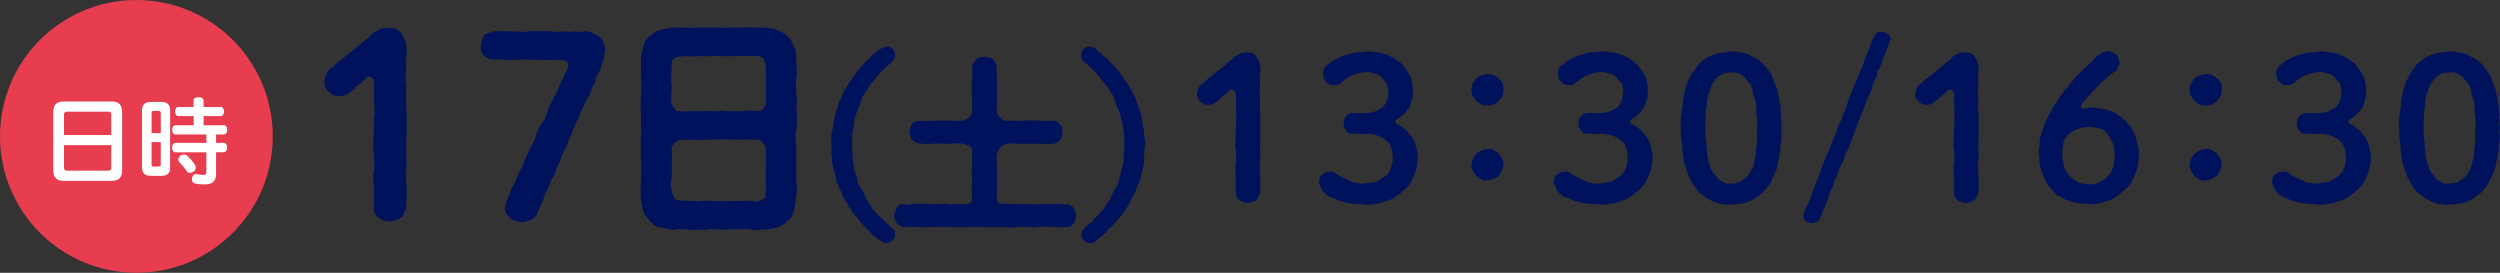 <?xml version="1.0" encoding="UTF-8"?>
<svg id="_レイヤー_2" data-name="レイヤー 2" xmlns="http://www.w3.org/2000/svg" viewBox="0 0 456.82 49.85">
  <rect x="0" y="0" width="456.82" height="49.85" fill="#333333" stroke="none"/>
  <defs>
    <style>
      .cls-1 {
        stroke: #00125c;
        stroke-miterlimit: 10;
        stroke-width: .24px;
      }

      .cls-1, .cls-2 {
        fill: #00125c;
      }

      .cls-3 {
        fill: #fff;
      }

      .cls-3, .cls-4, .cls-2 {
        stroke-width: 0px;
      }

      .cls-4 {
        fill: #e83d4f;
      }
    </style>
  </defs>
  <g id="_レイヤー_1-2" data-name="レイヤー 1">
    <g>
      <g>
        <path class="cls-2" d="m230.29,26.33c-.14,1.01.07,1.91,0,2.84-.18,1.08-.07,1.98,0,2.84.07.43-.04,1.08,0,1.44.11.5-.07.97-.04,1.44.04.61-.36,1.15-.61,1.58-.32.32-1.15.54-1.62.61-.61,0-1.26-.25-1.66-.61-.47-.25-.61-.94-.54-1.58.04-.72-.04-1.73,0-2.48-.04-.94-.18-1.48,0-2.48.14-.86,0-1.48,0-2.45-.14-.72-.11-1.62,0-2.48-.18-.76.14-1.73,0-2.48.14-.83.07-1.66,0-2.45.14-.65-.04-1.66,0-2.74.07-.79-.76-1.22-1.19-.79-.47.43-.61.68-.94.9-.32.18-.61.36-.79.72-.29.18-.68.5-.94.68-.36.25-.83.29-1.12.29-.5.14-1.12-.22-1.48-.58-.32-.22-.72-.72-.61-1.48.11-.79.4-1.4.83-1.73.54-.25.79-.72,1.22-1.01.25-.25.97-.68,1.22-.94.5-.5.94-.68,1.19-1.01.54-.32.94-.72,1.22-1.04.4-.25.76-.47.97-.83.36-.25.43-.36.83-.54.5-.32.97-.4,1.55-.4.79,0,1.33.14,1.76.68.29.65.76,1.15.68,1.8.11.4.11,1.15.04,1.44-.18.61.04,1.04,0,1.44-.07,1.08-.18,1.91,0,2.84-.07,1.01-.07,1.87,0,2.84-.04.86.14,1.87,0,2.84.14,1.01-.07,2.02,0,2.84Z"/>
        <path class="cls-2" d="m258.91,30.29c0,.58-.32,1.12-.47,1.58-.14.43-.47,1.12-.72,1.48-.25.65-.79.94-1.08,1.33-.61.54-1.15.9-1.55,1.22-.43.4-1.22.68-1.76.83-.58.11-1.19.54-1.91.47-.86.22-1.3.25-1.98.18-.61-.14-1.48-.07-2.02-.14-.54-.11-1.51-.11-1.98-.4-.79-.07-1.15-.36-1.91-.68-.65-.14-1.3-.54-1.73-1.12-.43-.54-.68-1.19-.79-1.73.07-.61.04-1.12.58-1.4.4-.32.76-.54,1.4-.54.4-.04.79,0,1.08.29.5.47.9.54,1.51.86.47.22.86.36,1.33.61.43.29.79.32,1.26.32.5.22.94.07,1.26.07.61-.07,1.3-.22,2.02-.32.68-.29,1.08-.65,1.73-1.08.58-.4.86-.97,1.01-1.51.11-.43.4-1.19.32-1.8-.14-.58.04-1.26-.32-1.76-.11-.68-.36-1.01-.97-1.44-.43-.47-1.19-.68-1.76-.94-.43-.04-1.26-.29-1.87-.25-.68.18-1.55,0-2.34,0-.72.04-1.04-.14-1.26-.58-.22-.25-.5-.68-.47-1.33.04-.5.11-.86.47-1.3.18-.29.83-.54,1.26-.54.72-.07,1.48.11,2.12-.04.58.07,1.22-.07,1.8-.22.58-.29,1.3-.58,1.66-1.01.36-.4.5-.79.68-1.26.07-.32.04-.94.22-1.48-.11-.47-.11-.9-.36-1.48-.22-.25-.72-.68-.94-1.08-.36-.36-.86-.65-1.33-.65-.5-.18-1.12-.4-1.55-.25-.65-.04-1.51.18-2.34.54-.54.07-.72.47-1.04.54-.22.14-.65.4-.97.72-.47.5-1.01.65-1.37.54-.72.11-1.19-.22-1.48-.61-.54-.32-.47-.97-.61-1.48.07-.4.04-.86.54-1.37.58-.36,1.04-.97,1.62-1.15.54-.36,1.08-.61,1.8-.83.47-.18,1.33-.29,1.91-.54.68,0,1.22,0,1.94-.14.61-.11,1.15.07,1.8.11.58.14,1.08.07,1.8.4.61.18.97.47,1.66.72.4.43.94.61,1.44,1.12.22.32.43.76.83,1.01.07.4.4.68.61,1.15.18.36.36.83.32,1.26.22.47.22.94.14,1.3.14.72-.11,1.73-.36,2.34-.14.54-.14.9-.5,1.04-.14.18-.36.61-.72.94-.32.36-.9.76-1.3.94-.4.22-.47.72.22,1.04.22.07.61.29.97.65.29.29.54.25.79.65.11.36.65.76.76.97.29.5.4.65.58,1.12.14.94.54,1.66.47,2.41.07.54-.11,1.26-.14,1.69Z"/>
        <path class="cls-2" d="m273.85,28.06c.58.72.86,1.15.86,2.05-.07.72-.4,1.4-.86,2.02-.5.43-1.4.76-2.05.83-.9.14-1.44-.29-2.05-.83-.18-.18-.36-.43-.65-.9-.07-.36-.32-.68-.22-1.12.11-.94.47-1.51.86-2.05.68-.47,1.37-.86,2.05-.83.86-.07,1.33.25,2.05.83Zm.86-11.66c.07.94-.43,1.66-.86,2.02-.61.68-1.44.94-2.05.83-.72.18-1.51-.32-2.05-.83-.14-.14-.5-.58-.65-.9-.29-.29-.07-.76-.22-1.12-.14-.61.4-1.44.86-2.05.54-.54,1.29-.68,2.05-.83.79,0,1.51.25,2.05.83.65.47.97,1.12.86,2.05Z"/>
        <path class="cls-2" d="m301.82,30.29c0,.58-.32,1.12-.47,1.58-.14.43-.47,1.12-.72,1.48-.25.65-.79.94-1.08,1.33-.61.54-1.15.9-1.55,1.22-.43.4-1.22.68-1.76.83-.58.11-1.19.54-1.91.47-.86.22-1.3.25-1.98.18-.61-.14-1.48-.07-2.02-.14-.54-.11-1.51-.11-1.98-.4-.79-.07-1.15-.36-1.91-.68-.65-.14-1.3-.54-1.73-1.12-.43-.54-.68-1.19-.79-1.73.07-.61.04-1.12.58-1.4.4-.32.76-.54,1.4-.54.4-.04.79,0,1.08.29.5.47.9.54,1.51.86.47.22.86.36,1.33.61.43.29.79.32,1.26.32.5.22.94.07,1.26.07.61-.07,1.3-.22,2.02-.32.68-.29,1.08-.65,1.73-1.08.58-.4.86-.97,1.01-1.51.11-.43.4-1.19.32-1.8-.14-.58.04-1.26-.32-1.76-.11-.68-.36-1.01-.97-1.44-.43-.47-1.19-.68-1.76-.94-.43-.04-1.26-.29-1.87-.25-.68.18-1.55,0-2.34,0-.72.04-1.04-.14-1.26-.58-.22-.25-.5-.68-.47-1.33.04-.5.11-.86.47-1.3.18-.29.83-.54,1.26-.54.72-.07,1.48.11,2.12-.04.58.07,1.22-.07,1.8-.22.58-.29,1.3-.58,1.66-1.01.36-.4.5-.79.68-1.26.07-.32.04-.94.22-1.48-.11-.47-.11-.9-.36-1.48-.22-.25-.72-.68-.94-1.08-.36-.36-.86-.65-1.33-.65-.5-.18-1.12-.4-1.55-.25-.65-.04-1.51.18-2.34.54-.54.07-.72.47-1.04.54-.22.14-.65.4-.97.72-.47.5-1.01.65-1.37.54-.72.11-1.19-.22-1.48-.61-.54-.32-.47-.97-.61-1.48.07-.4.04-.86.54-1.37.58-.36,1.04-.97,1.62-1.15.54-.36,1.08-.61,1.8-.83.47-.18,1.33-.29,1.91-.54.68,0,1.22,0,1.94-.14.61-.11,1.15.07,1.8.11.58.14,1.08.07,1.8.4.61.18.97.47,1.66.72.4.43.94.61,1.44,1.12.22.32.43.76.83,1.01.07.4.4.68.61,1.15.18.36.36.83.32,1.26.22.47.22.94.14,1.3.14.72-.11,1.73-.36,2.34-.14.54-.14.9-.5,1.04-.14.18-.36.61-.72.94-.32.36-.9.76-1.3.94-.4.22-.47.72.22,1.04.22.07.61.29.97.65.29.29.54.25.79.65.11.36.65.76.76.97.29.5.4.65.58,1.12.14.94.54,1.66.47,2.41.07.54-.11,1.26-.14,1.69Z"/>
        <path class="cls-2" d="m325.47,25.93c-.14.43-.18.94-.11,1.3-.04.36-.25.86-.18,1.26.04.4-.36.97-.29,1.3-.22.5-.07.86-.32,1.22-.18.58-.4.94-.47,1.19-.32.47-.5.83-.58,1.15-.07.22-.4.68-.58.86-.22.4-.54.58-.65.79-.4.43-.94.79-1.62,1.3-.25.14-.79.4-1.01.47-.29.25-.79.22-1.12.36-.72.18-1.48.18-2.23.25-.54.04-.83.11-1.4-.11-.4.07-.68.04-1.19-.25-.47-.14-.86-.18-1.12-.43-.25-.07-.65-.25-1.01-.54-.18-.32-.47-.4-.86-.68-.4-.4-.65-.58-.72-.83-.36-.11-.47-.72-.65-.9-.25-.4-.4-.68-.54-.97-.18-.18-.18-.5-.47-1.08-.04-.5-.22-.58-.36-1.08-.22-.65-.4-1.48-.5-2.34-.04-.65-.07-1.62-.25-2.41,0-.94-.22-1.58-.07-2.34-.18-.76-.04-1.62.07-2.56.14-.79.25-1.66.29-2.59.07-.5.14-1.01.25-1.26.07-.47.18-.97.36-1.26.11-.25.14-.9.47-1.19.22-.43.32-.86.58-1.15.43-.47.65-1.01,1.22-1.66.4-.32.83-.83,1.62-1.3.65-.4,1.4-.47,2.09-.79.79.04,1.44-.22,2.2-.22.72-.14,1.33.04,1.73.14.72.14,1.26.22,1.69.47.43.36,1.12.54,1.51.83.4.29.83.65,1.33,1.22.43.43.5.83.83,1.19.36.29.58,1.04.68,1.29.04.58.43,1.01.54,1.4.22.47.22,1.12.36,1.48.22.54.14,1.04.29,1.51.11.43.07,1.12.14,1.51.11.65-.07,1.01.07,1.48-.14.54.14,1.08.04,1.44-.14.86.11,1.66-.07,2.52Zm-4.43-4.25c-.04-.72-.25-1.08-.11-1.84.07-.72-.14-1.12-.29-1.84-.25-.47-.36-1.12-.43-1.66-.11-.25-.36-1.01-.65-1.33-.4-.25-.5-.72-.97-1.08-.29-.32-.83-.5-1.04-.54-.32-.18-.97-.22-1.22-.14-.5.07-1.12-.04-1.55.29-.43.14-.94.47-1.15.79-.47.43-.5.86-.83,1.22-.18.58-.47,1.12-.54,1.51-.32.47-.29,1.26-.36,1.66.04.5-.14,1.08-.18,1.69-.14.61,0,1.26-.07,1.58,0,.72-.18,1.08,0,1.4-.07.61-.07,1.12.04,1.73,0,.54.22,1.19.11,1.84.22.68.07,1.33.29,1.84-.04.61.32,1.15.43,1.66-.04.5.5.79.58,1.22.4.32.58.65.83.97.47.47.61.5,1.08.65.32.29.65.29,1.33.22.5,0,.94,0,1.55-.29.29-.18.79-.54,1.19-.79.36-.43.68-.76.83-1.22.32-.4.5-.9.58-1.48.14-.65.22-1.08.36-1.66.04-.5,0-1.3.18-1.73.07-.54-.11-1.04.07-1.58-.11-.4-.07-1.04,0-1.37.04-.4-.04-1.19-.04-1.73Z"/>
        <path class="cls-2" d="m345.09,8.15c-.29.47-.14.79-.43,1.12-.04.5-.4.68-.4,1.04-.32.4-.14.83-.4,1.04-.11.5-.32.65-.43,1.08-.14.22-.54.47-.4,1.04,0,.25-.25.83-.4,1.04-.29.47-.4.72-.43,1.04-.18.76-.43,1.51-.79,2.09-.22.65-.65,1.44-.83,2.09-.14.79-.58,1.33-.79,2.05-.43.72-.4,1.33-.83,2.05-.14.54-.4,1.37-.79,2.05-.14.72-.43,1.33-.83,2.02-.36.83-.43,1.4-.79,2.05-.32.58-.61,1.22-.79,1.98-.25.61-.68,1.3-.83,2.02-.18.61-.68,1.26-.79,2.02-.22.83-.5,1.22-.79,1.98-.4.83-.47,1.4-.83,2.02-.07.36-.5.61-1.08.76-.29.14-.79.04-1.19-.14-.43-.22-.72-.54-.72-1.08,0-.36.18-.65.32-1.19.07-.32.22-.65.47-1.04.29-.25.22-.61.43-1.04.18-.47.32-.54.4-1.04-.04-.25.32-.65.4-1.08.22-.4.25-.54.43-1.04.22-.32.18-.68.4-1.04.18-.43.25-.61.4-1.04.11-.4.22-.86.43-1.04.07-.22.11-.76.4-1.04.11-.61.68-1.48.83-2.09.14-.36.22-.76.4-1.04.14-.18.22-.61.4-1.01.22-.18.4-.68.4-1.04.18-.47.14-.68.43-1.01.4-.72.61-1.4.79-2.05.43-.5.5-1.37.79-2.02.22-.54.36-1.33.83-2.05.18-.58.47-1.33.79-2.02.25-.72.68-1.37.79-1.98.43-.65.47-1.22.79-2.02.14-.61.61-1.33.83-1.98.07-.54.43-1.26.83-2.02.18-.43.61-.83,1.12-.76.32-.04.94.07,1.19.29.32.29.68.5.68.94-.04.32-.43.86-.4,1.12Z"/>
        <path class="cls-2" d="m361.54,26.33c-.14,1.01.07,1.91,0,2.84-.18,1.08-.07,1.98,0,2.84.07.43-.04,1.08,0,1.44.11.5-.07.97-.04,1.44.04.61-.36,1.15-.61,1.58-.32.32-1.15.54-1.62.61-.61,0-1.26-.25-1.66-.61-.47-.25-.61-.94-.54-1.58.04-.72-.04-1.73,0-2.48-.04-.94-.18-1.48,0-2.48.14-.86,0-1.48,0-2.45-.14-.72-.11-1.62,0-2.48-.18-.76.14-1.73,0-2.48.14-.83.07-1.66,0-2.45.14-.65-.04-1.66,0-2.74.07-.79-.76-1.22-1.19-.79-.47.43-.61.68-.94.9-.32.18-.61.36-.79.72-.29.18-.68.5-.94.68-.36.25-.83.29-1.12.29-.5.14-1.12-.22-1.48-.58-.32-.22-.72-.72-.61-1.48.11-.79.4-1.4.83-1.73.54-.25.79-.72,1.22-1.01.25-.25.97-.68,1.22-.94.5-.5.94-.68,1.19-1.01.54-.32.94-.72,1.22-1.04.4-.25.76-.47.97-.83.36-.25.43-.36.83-.54.5-.32.97-.4,1.55-.4.79,0,1.33.14,1.76.68.29.65.76,1.15.68,1.8.11.4.11,1.15.04,1.44-.18.61.04,1.04,0,1.44-.07,1.08-.18,1.91,0,2.84-.07,1.01-.07,1.87,0,2.84-.04.86.14,1.87,0,2.84.14,1.01-.07,2.02,0,2.84Z"/>
        <path class="cls-2" d="m390.81,28.27c.07.58-.07,1.33-.14,1.76,0,.61-.32,1.19-.47,1.69-.18.47-.5,1.19-.79,1.58-.25.68-.83.97-1.12,1.37-.58.5-1.04.86-1.44,1.15-.36.4-1.12.68-1.62.83-.5.11-1.08.54-1.76.47-.79.22-1.19.25-1.84.18-.58-.14-1.37-.07-1.8-.18-.47-.11-1.33-.11-1.73-.43-.72-.11-.97-.43-1.62-.79-.54-.14-1.08-.54-1.4-1.12-.47-.32-.97-1.01-1.15-1.44-.25-.54-.61-1.15-.76-1.66-.22-.4-.4-1.08-.47-1.76-.04-.4-.04-1.22-.14-1.84-.11-.5.07-.97.11-1.69.07-.36-.04-1.01.29-1.66.14-.61.25-1.22.5-1.58.14-.58.36-1.22.68-1.62.25-.58.47-.9.72-1.37.25-.4.4-1.08.86-1.37.32-.47.43-.9.9-1.37.22-.32.54-.94.94-1.26.43-.36.68-.97,1.04-1.22.32-.43.58-.83,1.04-1.22.22-.29.83-.65,1.12-1.15.43-.25.72-.61,1.19-1.12.4-.18.83-.86,1.37-1.3.65-.32,1.12-.86,1.84-.79.47.04,1.19.32,1.51.61.36.36.65,1.08.61,1.51.07.43-.32.76-.4,1.12-.22.5-.61.43-.94.83-.47.29-.79.61-.97.83-.29.18-.79.54-.97.83-.18.22-.65.68-.9.86-.29.4-.68.65-.86.9-.32.36-.47.76-.83.94-.29.43-.61.72-.83.97-.22.22-.32.4-.36.61-.07.25.14.54.43.5.5-.14.83-.18,1.37-.22.47-.04,1.08.11,1.73.14.43.18,1.33.18,1.73.47.68.14,1.15.4,1.58.76.65.47.94.65,1.4,1.08.22.43.86.97,1.04,1.33.32.61.5.94.72,1.51.18.43.18,1.26.43,1.62.25.5.14,1.3.14,1.69Zm-4.39.04c-.14-.68-.04-1.48-.32-2.16-.4-.54-.65-1.22-1.08-1.8-.43-.47-.76-.76-1.44-.9-.36-.18-1.15-.18-1.66-.29-.65.14-1.33.07-1.69.22-.61.22-1.15.36-1.55.65-.29.18-1.04.68-1.33,1.3-.25.4-.36.83-.36,1.4-.04.43-.25.9-.11,1.44-.11.94.18,1.66.36,2.38-.07.29.29.86.5,1.08.29.25.43.54.72.9.54.25,1.08.68,1.48.86.68.22,1.22.25,1.69.29.76.11,1.3-.18,1.91-.36.47-.22,1.3-.65,1.58-1.12.54-.47.9-1.04,1.01-1.8.29-.72.18-1.37.29-2.09Z"/>
        <path class="cls-2" d="m405.1,28.06c.58.72.86,1.15.86,2.05-.07.72-.4,1.4-.86,2.02-.5.43-1.4.76-2.05.83-.9.14-1.44-.29-2.05-.83-.18-.18-.36-.43-.65-.9-.07-.36-.32-.68-.22-1.12.11-.94.47-1.51.86-2.05.68-.47,1.37-.86,2.05-.83.86-.07,1.33.25,2.05.83Zm.86-11.66c.07.94-.43,1.66-.86,2.02-.61.68-1.44.94-2.05.83-.72.18-1.51-.32-2.05-.83-.14-.14-.5-.58-.65-.9-.29-.29-.07-.76-.22-1.12-.14-.61.4-1.44.86-2.05.54-.54,1.3-.68,2.05-.83.79,0,1.51.25,2.05.83.65.47.97,1.12.86,2.05Z"/>
        <path class="cls-2" d="m433.07,30.29c0,.58-.32,1.12-.47,1.58-.14.43-.47,1.12-.72,1.48-.25.65-.79.94-1.08,1.33-.61.54-1.15.9-1.55,1.22-.43.4-1.22.68-1.76.83-.58.11-1.19.54-1.91.47-.86.22-1.3.25-1.98.18-.61-.14-1.48-.07-2.02-.14-.54-.11-1.51-.11-1.98-.4-.79-.07-1.15-.36-1.91-.68-.65-.14-1.3-.54-1.73-1.12-.43-.54-.68-1.19-.79-1.73.07-.61.04-1.12.58-1.4.4-.32.76-.54,1.4-.54.4-.04.79,0,1.08.29.5.47.9.54,1.51.86.47.22.86.36,1.33.61.43.29.79.32,1.26.32.5.22.94.07,1.26.07.61-.07,1.3-.22,2.02-.32.68-.29,1.08-.65,1.73-1.08.58-.4.86-.97,1.01-1.51.11-.43.4-1.19.32-1.8-.14-.58.04-1.26-.32-1.76-.11-.68-.36-1.01-.97-1.44-.43-.47-1.19-.68-1.76-.94-.43-.04-1.26-.29-1.87-.25-.68.18-1.55,0-2.34,0-.72.04-1.04-.14-1.26-.58-.22-.25-.5-.68-.47-1.33.04-.5.11-.86.47-1.3.18-.29.83-.54,1.26-.54.72-.07,1.48.11,2.12-.04.58.07,1.22-.07,1.8-.22.58-.29,1.3-.58,1.66-1.01.36-.4.5-.79.68-1.26.07-.32.04-.94.22-1.48-.11-.47-.11-.9-.36-1.48-.22-.25-.72-.68-.94-1.08-.36-.36-.86-.65-1.33-.65-.5-.18-1.12-.4-1.55-.25-.65-.04-1.51.18-2.34.54-.54.07-.72.47-1.04.54-.22.14-.65.4-.97.72-.47.5-1.01.65-1.37.54-.72.11-1.19-.22-1.48-.61-.54-.32-.47-.97-.61-1.48.07-.4.04-.86.54-1.37.58-.36,1.04-.97,1.62-1.15.54-.36,1.08-.61,1.8-.83.47-.18,1.33-.29,1.91-.54.68,0,1.22,0,1.94-.14.61-.11,1.15.07,1.8.11.58.14,1.08.07,1.8.4.61.18.97.47,1.66.72.4.43.94.61,1.44,1.12.22.32.43.76.83,1.01.07.4.4.68.61,1.15.18.36.36.83.32,1.26.22.47.22.94.14,1.3.14.72-.11,1.73-.36,2.34-.14.54-.14.9-.5,1.04-.14.18-.36.61-.72.94-.32.36-.9.76-1.3.94-.4.22-.47.72.22,1.04.22.07.61.29.97.65.29.29.54.25.79.65.11.36.65.76.76.97.29.5.4.65.58,1.12.14.94.54,1.66.47,2.41.07.54-.11,1.26-.14,1.69Z"/>
        <path class="cls-2" d="m456.72,25.93c-.14.43-.18.94-.11,1.3-.04.36-.25.86-.18,1.26.04.4-.36.97-.29,1.3-.22.5-.07.86-.32,1.22-.18.58-.4.94-.47,1.19-.32.47-.5.83-.58,1.15-.07.22-.4.68-.58.86-.22.4-.54.58-.65.79-.4.43-.94.79-1.62,1.3-.25.14-.79.4-1.01.47-.29.25-.79.22-1.12.36-.72.18-1.48.18-2.23.25-.54.04-.83.11-1.4-.11-.4.07-.68.04-1.19-.25-.47-.14-.86-.18-1.12-.43-.25-.07-.65-.25-1.01-.54-.18-.32-.47-.4-.86-.68-.4-.4-.65-.58-.72-.83-.36-.11-.47-.72-.65-.9-.25-.4-.4-.68-.54-.97-.18-.18-.18-.5-.47-1.08-.04-.5-.22-.58-.36-1.08-.22-.65-.4-1.48-.5-2.34-.04-.65-.07-1.62-.25-2.41,0-.94-.22-1.58-.07-2.34-.18-.76-.04-1.62.07-2.56.14-.79.25-1.66.29-2.59.07-.5.14-1.01.25-1.26.07-.47.18-.97.36-1.26.11-.25.14-.9.47-1.19.22-.43.32-.86.58-1.15.43-.47.65-1.01,1.22-1.66.4-.32.83-.83,1.62-1.3.65-.4,1.4-.47,2.09-.79.79.04,1.44-.22,2.2-.22.72-.14,1.33.04,1.73.14.72.14,1.26.22,1.69.47.43.36,1.12.54,1.51.83.4.29.83.65,1.33,1.22.43.43.5.83.83,1.19.36.29.58,1.04.68,1.29.04.58.43,1.01.54,1.4.22.47.22,1.12.36,1.48.22.54.14,1.04.29,1.51.11.43.07,1.12.14,1.51.11.65-.07,1.01.07,1.48-.14.54.14,1.08.04,1.44-.14.86.11,1.66-.07,2.52Zm-4.43-4.25c-.04-.72-.25-1.08-.11-1.84.07-.72-.14-1.12-.29-1.84-.25-.47-.36-1.12-.43-1.66-.11-.25-.36-1.01-.65-1.33-.4-.25-.5-.72-.97-1.08-.29-.32-.83-.5-1.04-.54-.32-.18-.97-.22-1.22-.14-.5.07-1.12-.04-1.55.29-.43.14-.94.47-1.15.79-.47.43-.5.86-.83,1.22-.18.58-.47,1.12-.54,1.51-.32.47-.29,1.26-.36,1.66.04.5-.14,1.08-.18,1.69-.14.61,0,1.26-.07,1.58,0,.72-.18,1.08,0,1.4-.07.61-.07,1.12.04,1.73,0,.54.22,1.19.11,1.84.22.68.07,1.33.29,1.84-.04.61.32,1.15.43,1.66-.04.5.5.79.58,1.22.4.32.58.65.83.97.47.47.61.5,1.08.65.32.29.65.29,1.33.22.5,0,.94,0,1.55-.29.29-.18.79-.54,1.19-.79.36-.43.68-.76.83-1.22.32-.4.5-.9.58-1.48.14-.65.22-1.08.36-1.66.04-.5,0-1.3.18-1.73.07-.54-.11-1.04.07-1.58-.11-.4-.07-1.04,0-1.37.04-.4-.04-1.19-.04-1.73Z"/>
      </g>
      <g>
        <path class="cls-1" d="m74.15,26.62c-.18,1.29.09,2.44,0,3.63-.23,1.38-.09,2.53,0,3.63.09.55-.05,1.38,0,1.84.14.64-.09,1.24-.05,1.84.05.78-.46,1.47-.78,2.02-.41.41-1.47.69-2.07.78-.78,0-1.61-.32-2.12-.78-.6-.32-.78-1.2-.69-2.02.05-.92-.05-2.21,0-3.17-.05-1.2-.23-1.89,0-3.17.18-1.1,0-1.89,0-3.13-.18-.92-.14-2.07,0-3.17-.23-.97.18-2.21,0-3.17.18-1.06.09-2.12,0-3.13.18-.83-.05-2.12,0-3.5.09-1.01-.97-1.56-1.52-1.01-.6.55-.78.87-1.2,1.15-.41.23-.78.46-1.01.92-.37.23-.87.64-1.2.87-.46.32-1.06.37-1.43.37-.64.18-1.43-.28-1.89-.74-.41-.28-.92-.92-.78-1.89.14-1.01.51-1.79,1.06-2.21.69-.32,1.01-.92,1.56-1.29.32-.32,1.24-.87,1.56-1.2.64-.64,1.2-.87,1.52-1.29.69-.41,1.2-.92,1.56-1.33.51-.32.97-.6,1.24-1.06.46-.32.55-.46,1.06-.69.64-.41,1.24-.51,1.98-.51,1.01,0,1.7.18,2.25.87.37.83.97,1.47.87,2.3.14.51.14,1.47.05,1.84-.23.78.05,1.33,0,1.84-.09,1.38-.23,2.44,0,3.63-.09,1.29-.09,2.39,0,3.63-.05,1.1.18,2.39,0,3.63.18,1.29-.09,2.58,0,3.63Z"/>
        <path class="cls-1" d="m110.44,9.14c-.18.55-.05,1.24-.32,1.98-.37.51-.37,1.47-.69,1.84-.28.46-.64,1.06-.69,1.52-.05.51-.32.87-.69,1.56-.18.74-.55,1.61-1.1,2.39-.41.92-.88,1.61-1.06,2.39-.28.78-.92,1.75-1.06,2.39-.46.87-.6,1.7-1.06,2.39-.18.92-.6,1.56-1.06,2.44-.46.87-.55,1.75-1.06,2.44-.18.64-.37,1.61-.87,2.07-.32.74-.64,1.61-.87,2.12-.51.74-.64,1.52-.87,2.12-.41.69-.64,1.33-.97,2.12-.14.55-.69.83-1.01,1.15-.51.14-.87.32-1.47.41-.51,0-1.33-.14-2.12-.6-.51-.46-1.24-1.01-1.1-2.02.28-1.43.64-1.84.74-2.02.23-.55.18-.97.74-1.84.41-.69.78-1.61,1.06-2.3.28-.55.83-1.47,1.01-2.25.28-.74.74-1.61,1.06-2.25.28-.64.78-1.29,1.06-2.3.18-.74.46-1.43,1.06-2.25.51-.6.74-1.33,1.06-2.25.32-.83.64-1.66,1.06-2.25.05-.41.74-1.33.87-1.89.28-.41.41-1.1.87-1.89.14-.55.64-1.01.97-2.07.18-.78-.28-1.47-1.75-1.47-1.38-.05-2.02.09-2.81,0-.69.09-1.15-.14-1.84,0-1.01-.09-2.25-.05-3.63,0-.87.14-1.24-.09-1.89,0-.64-.18-1.29-.05-1.84-.05-.69-.05-1.15-.18-1.66-.74-.46-.46-.55-1.01-.55-1.7.05-.51.28-1.06.55-1.75.37-.41,1.01-.51,1.66-.69.51-.14,1.47-.09,2.12-.05.64-.09,1.38.18,2.07,0,.69.09,1.52.23,2.12,0,.83,0,1.43-.18,2.07,0,.51,0,1.52-.05,2.07,0,.51.14,1.24.14,2.12,0,.88.05,1.33.23,2.07,0,.55.18,1.2.09,2.07,0,.97-.14,1.66.55,2.53.92.74.64,1.01,1.33,1.06,2.39Z"/>
        <path class="cls-1" d="m145.4,32.74c0,1.24.18,2.25,0,3.04-.23.97-.23,1.79-.37,2.48-.18.92-.55,1.7-1.33,2.12-.46.6-1.47,1.06-2.16,1.15-.97.28-1.52.28-2.39.28-.64.23-1.52.14-1.93,0-.64-.09-1.38-.18-1.98,0-.69-.05-1.38-.18-1.93,0-.74.18-1.52-.09-1.98,0-.6-.05-1.38-.09-1.98,0-.64.18-1.33.09-1.93,0-.6.23-1.2,0-1.98,0-.6-.18-1.47,0-1.93,0-.83.23-1.79-.23-2.62-.32-1.06-.05-1.56-.64-2.25-1.43-.51-.64-1.06-1.38-1.1-1.98-.09-.83-.51-1.61-.28-2.25-.14-.92-.09-2.16,0-3.08.09-.97,0-2.25,0-3.08,0-1.1-.14-2.07,0-3.08-.18-.97.09-1.93,0-3.13.05-.87-.09-1.89,0-3.08-.23-1.1,0-1.89,0-3.08.14-1.15,0-2.16,0-3.08-.14-.92.05-1.84,0-3.08-.14-.64.18-1.61.37-2.44.18-.87.6-1.66,1.33-2.12.74-.74,1.52-.92,2.16-1.1.97-.18,1.7-.37,2.39-.32.74-.18,1.33.18,1.93,0,.51,0,1.06.14,1.98,0,.41,0,1.24-.09,1.93,0,.69-.09,1.47,0,1.98,0,.78.05,1.38.09,1.98,0,.64-.14,1.24.05,1.93,0,.6.09,1.15-.18,1.98,0,.69,0,1.1.05,1.93,0,.69.05,1.98.05,2.62.37.51.32.78.28,1.24.55.51.41.51.37,1.01.83.64.55.74,1.33,1.1,1.98.32.87.23,1.47.28,2.25,0,1.15.18,2.25,0,3.08-.09.97-.09,2.12,0,3.08.14,1.1.05,2.16,0,3.08.14.87.14,2.12,0,3.08-.18.87-.18,2.02,0,3.13-.14,1.24,0,1.84,0,3.08-.09.92-.05,1.98,0,3.08Zm-5.34-2.76c.05-.6-.05-1.66,0-2.9-.18-.87-.87-1.52-1.56-1.7-1.33.09-1.84-.05-2.71,0-.87,0-1.61.09-2.25,0-.69-.09-1.66,0-2.21,0-.6-.09-1.52.14-2.25,0-.74.14-1.61.05-2.21,0-.78.05-1.33.18-2.48,0-.87.23-1.75,1.06-1.79,1.7.18,1.29.09,2.07,0,2.9.18,1.06-.05,1.61,0,2.39-.09.97-.23,1.61,0,2.35.14.6.28,1.33.69,1.79.51.28,1.24.23,1.79.32.97-.14,1.84.23,3.13,0,1.2-.09,2.07.18,3.13,0,.87.14,1.93.05,3.13,0,.83.09,2.25-.09,3.13,0,.6.23,1.38.14,2.02-.46.51-.28.32-.92.46-1.66.09-.55-.18-1.56,0-2.35-.23-.74.14-1.43,0-2.39Zm0-13.57c.14-.64-.09-1.38,0-2.12.05-.74-.05-1.24,0-2.07-.09-.78-.32-1.43-.55-1.66-.46-.41-.92-.51-1.93-.46-1.24.09-2.25.05-3.13,0-.87.09-2.16.09-3.13,0-.97-.14-2.02.23-3.13,0-1.29.14-2.07.09-3.13,0-.64.23-1.61,0-2.16.6-.28.28-.28,1.15-.32,1.56.14.64-.23,1.47,0,2.02-.18.83.18,1.47,0,2.12-.05.92-.14,1.56,0,2.53.18.46.74,1.7,1.56,1.47,1.2.23,1.84,0,2.71,0,.78,0,1.33.09,2.21,0,.69-.09,1.56.23,2.25,0,.51-.18,1.56.18,2.21,0,.64.14,1.61.05,2.25,0,.92-.09,1.61-.14,2.71,0,.78.14,1.38-.6,1.56-1.47.09-1.2-.05-1.66,0-2.53Z"/>
        <path class="cls-1" d="m163.44,42.94c-.04.72-.72,1.3-1.4,1.37-.36-.04-.79-.18-1.15-.43-.29-.4-.65-.4-1.04-.86-.5-.18-.61-.5-.97-.9-.22-.32-.65-.47-.9-.94-.18-.25-.65-.58-.86-.97-.25-.4-.61-.54-.83-1.01-.18-.18-.65-.68-.76-1.08-.43-.32-.36-.61-.68-1.08-.18-.25-.47-.86-.65-1.15-.32-.25-.22-.72-.5-1.12-.22-.22-.43-.61-.43-1.15-.29-.29-.43-.72-.4-1.15.04-.32-.29-.68-.29-1.19-.32-.68-.43-1.55-.43-2.38-.25-.72.04-1.69-.11-2.45-.04-.9-.14-1.44.11-2.41.25-.9.25-1.48.43-2.41.07-.25.14-.72.29-1.19.18-.22.36-.76.4-1.15.14-.5.11-.76.43-1.12.25-.43.14-.65.5-1.12.04-.47.4-.61.65-1.15.32-.47.43-.83.68-1.12.14-.29.54-.54.76-1.04.25-.18.36-.58.83-1.04.29-.4.54-.79.86-.97.25-.32.54-.76.9-.94.29-.14.5-.68.97-.9.36-.32.65-.61,1.04-.86.4-.11.61-.29,1.15-.43.79,0,1.37.65,1.4,1.4,0,.43-.18.97-.54,1.19-.29.47-.61.47-.9.83-.43.43-.54.61-.86.79-.32.25-.65.79-1.15,1.22-.22.47-.61.83-1.04,1.33-.43.61-.54.97-.9,1.44-.36.4-.61.86-.76,1.48-.25.72-.47,1.4-.79,1.98-.14.61-.5,1.37-.54,2.02-.04.79-.29,1.37-.32,2.09-.18.72.07,1.37-.07,2.09-.04.65.18,1.37.07,2.09.22.76.11,1.55.32,2.12,0,.72.4,1.33.54,1.98.04.83.4,1.44.79,1.98.36.47.54.97.76,1.51.43.65.54.94.9,1.4.25.61.5.97,1.04,1.33.29.5.65.86,1.15,1.22.29.18.43.47.86.79.36.22.4.5.86.86.47.25.65.68.58,1.19Z"/>
        <path class="cls-1" d="m196.09,40.71c-.4.54-.61.68-1.19.65-.54.07-1.22.07-1.91,0-.5-.11-1.12.04-1.84,0-.76-.14-1.37-.04-1.84,0-.76.18-1.26-.14-1.87,0-.68-.07-1.26-.04-1.84,0-.61.18-1.12.18-1.87,0-.54-.14-1.19.14-1.84,0-.76,0-1.44.11-1.87,0-.79,0-1.3-.07-1.87,0-.58-.07-1.12,0-1.84,0-.54.04-1.19.07-1.87,0-.61-.11-1.26.04-1.83,0-.68.07-1.4-.14-1.87,0-.58,0-1.37.04-1.84,0-.72.11-1.3-.07-1.84,0-.58.07-1.3-.14-1.91,0-.47-.11-1.04-.36-1.19-.65-.18-.43-.58-.94-.4-1.33-.11-.32.22-.9.4-1.3.22-.47.61-.76,1.19-.65.54.18.9.11,1.62-.04.54-.07,1.04-.14,1.58,0,.5-.04,1.01-.14,1.58,0,.5.14.94-.07,1.58,0,.58-.04,1.04-.07,1.58,0,.54.14,1.04.07,1.58,0,.61.18,1.19,0,1.94,0,.47.04,1.22-.4,1.12-.97,0-.83-.11-1.3,0-1.76-.14-.4.07-.86,0-1.44.04-.36-.07-.83,0-1.44-.18-.58,0-.83,0-1.44.11-.58,0-1.04,0-1.44-.11-.43.04-.79,0-1.76-.07-.47-1.12-.94-1.8-1.01-.54-.07-1.15-.11-1.73,0-.58.07-.79-.04-1.33,0-.68-.04-1.58-.04-2.48,0-.65.18-1.73,0-2.52-.04-.4-.14-.76-.25-1.19-.61-.11-.32-.29-.9-.4-1.33.11-.36.11-.97.4-1.3.14-.36.83-.68,1.19-.65.68.11,1.58,0,2.52-.04.65.07,1.8-.07,2.48,0,.25-.14.9.14,1.33,0,.36.11,1.12.04,1.73,0,.25-.14.76-.07,1.19-.61.43-.22.58-.86.61-1.22.04-.68-.11-1.19,0-1.76-.07-.54.04-.72,0-1.33-.04-.94-.18-1.51,0-2.52.14-.94,0-1.58.04-2.59.07-.47.4-.86.68-1.22.47-.32.83-.4,1.44-.43.36.04,1.12.14,1.44.43.22.36.61.76.68,1.22-.14.9.14,1.87.04,2.59.04.97-.04,1.62,0,2.52.04.61.04.94,0,1.33-.04.68-.11,1.08,0,1.76-.14.29.29,1.01.65,1.22.43.47.68.79,1.22.61.86-.07,1.3.11,1.84,0,.5.11.83.04,1.37,0,.83-.07,1.87-.04,2.59,0,1.01.04,1.69.11,2.66.04.5,0,.9.18,1.19.61.4.32.54.72.43,1.33.07.65-.25,1.12-.43,1.33-.36.54-.86.72-1.19.65-.97.14-1.98.04-2.66,0-.94.07-1.8,0-2.59,0-.54,0-.97.07-1.33,0-.43-.07-1.12,0-1.55,0-.47.14-1.3.22-1.51.72-.25.29-.79,1.12-.68,1.4-.18,1.22.04,1.66,0,2.09.07.43-.04,1.08,0,1.44.11.5-.07,1.01,0,1.44.04.4-.04,1.08,0,1.44.07.65-.14.97,0,1.76,0,.54.79,1.15,1.12.97.94-.14,1.3,0,1.98,0,.65-.04.9.11,1.62,0,.4.11,1.22.04,1.58,0,.5.18.97.14,1.62,0,.4.07.94.04,1.62,0,.68.07,1.01.07,1.62,0,.61-.11,1.19.22,1.66.04.5-.04.97.4,1.19.61.36.58.43.86.43,1.33.04.68-.14.86-.43,1.33Z"/>
        <path class="cls-1" d="m209.09,26.49c-.04.72-.22,1.8-.14,2.45.07.72-.22,1.76-.4,2.41-.07.54-.22.86-.29,1.15-.07.58-.14.79-.4,1.15-.07.25-.43.76-.43,1.15-.07.32-.5.83-.5,1.12-.4.32-.43.9-.65,1.15-.11.29-.43.68-.68,1.08-.36.43-.47.94-.76,1.08-.25.54-.72.79-.83,1.04-.29.25-.61.5-.86.97-.32.25-.68.47-.94.9-.32.47-.76.54-.97.9-.29.25-.68.5-1.01.86-.36.36-.79.5-1.15.43-.65-.14-1.4-.76-1.4-1.37,0-.5.25-.72.54-1.19.4-.29.61-.68.9-.83.47-.32.65-.47.86-.83.5-.5.94-.79,1.15-1.19.5-.4.83-.94,1.04-1.37.22-.29.68-.9.9-1.4.22-.58.47-1.12.76-1.51.4-.54.68-1.15.79-1.94.29-.68.29-1.3.54-2.05.25-.58.22-1.4.29-2.05-.07-.68.25-1.44.11-2.09-.04-.79.11-1.48-.11-2.12.11-.68-.22-1.3-.29-2.09-.29-.65-.25-1.37-.54-2.05-.4-.54-.54-1.22-.79-1.91-.07-.58-.4-1.04-.76-1.51-.14-.32-.61-.97-.9-1.44-.4-.32-.86-.86-1.04-1.33-.43-.36-.83-.83-1.15-1.22-.25-.32-.68-.58-.86-.79-.22-.32-.76-.61-.9-.83-.32-.25-.58-.65-.54-1.19,0-.76.68-1.44,1.4-1.37.36,0,.72.04,1.15.43.32.32.79.76,1.01.83.18.43.72.68.97.9.4.29.61.76.94.94.4.36.5.68.86.97.32.25.54.79.83,1.04.32.5.36.68.76,1.04.07.4.58.83.68,1.12.25.54.4.68.65,1.15.04.47.47.76.5,1.12.07.54.32.83.43,1.12.18.43.14.83.4,1.15.25.47.14.86.29,1.19.04.9.22,1.62.4,2.41-.07.86.29,1.55.14,2.41Z"/>
      </g>
      <g>
        <circle class="cls-4" cx="24.92" cy="24.92" r="24.92"/>
        <g>
          <path class="cls-3" d="m22.32,31.1c0,1.37-.65,1.95-1.95,1.95h-8.69c-1.3,0-1.95-.58-1.95-1.95v-10.59c0-1.39.65-1.97,1.95-1.97h8.69c1.3,0,1.95.58,1.95,1.97v10.59Zm-1.99-6.43v-3.72c0-.41-.21-.55-.6-.55h-7.42c-.41,0-.62.14-.62.55v3.72h8.64Zm-8.64,5.96c0,.43.21.55.62.55h7.42c.39,0,.6-.12.6-.55v-4.11h-8.64v4.11Z"/>
          <path class="cls-3" d="m31.09,30.57c0,1.11-.53,1.56-1.59,1.56h-1.94c-1.08,0-1.61-.45-1.61-1.56v-10.38c0-1.1.53-1.56,1.61-1.56h1.94c1.06,0,1.59.46,1.59,1.56v10.38Zm-1.71-6.24v-3.65c0-.34-.12-.41-.43-.41h-.82c-.33,0-.43.07-.43.41v3.65h1.68Zm-1.68,1.63v4.04c0,.39.1.43.43.43h.82c.31,0,.43-.03.43-.43v-4.04h-1.68Zm7.68-4.75h-2.74c-.43,0-.65-.33-.65-.84,0-.48.22-.82.65-.82h2.74v-1.13c0-.43.34-.65.89-.65s.93.22.93.65v1.13h3.1c.41,0,.63.33.63.8,0,.51-.22.86-.63.86h-3.1v1.68h3.67c.41,0,.65.33.65.82s-.24.86-.65.86h-1.39v1.54h1.35c.43,0,.67.33.67.84s-.24.87-.67.87h-1.35v3.98c0,1.35-.7,1.9-2.12,1.9-.69,0-1.2-.05-1.66-.15-.41-.08-.63-.36-.63-.79,0-.09,0-.17.02-.26.09-.43.38-.7.72-.7.05,0,.1,0,.15.02.36.09.79.14,1.13.14.46,0,.62-.12.62-.63v-3.5h-5.59c-.43,0-.67-.34-.67-.86s.24-.86.67-.86h5.59v-1.54h-5.6c-.43,0-.65-.34-.65-.84s.22-.84.65-.84h3.29v-1.68Zm-1.75,7.03c.22,0,.45.09.62.24.46.43,1.06,1.13,1.4,1.68.09.15.14.31.14.46,0,.27-.14.53-.43.75-.22.15-.45.22-.65.22-.24,0-.45-.1-.58-.31-.38-.55-.93-1.22-1.34-1.64-.14-.15-.21-.33-.21-.5,0-.24.14-.5.39-.69.21-.15.43-.22.65-.22Z"/>
        </g>
      </g>
    </g>
  </g>
</svg>
